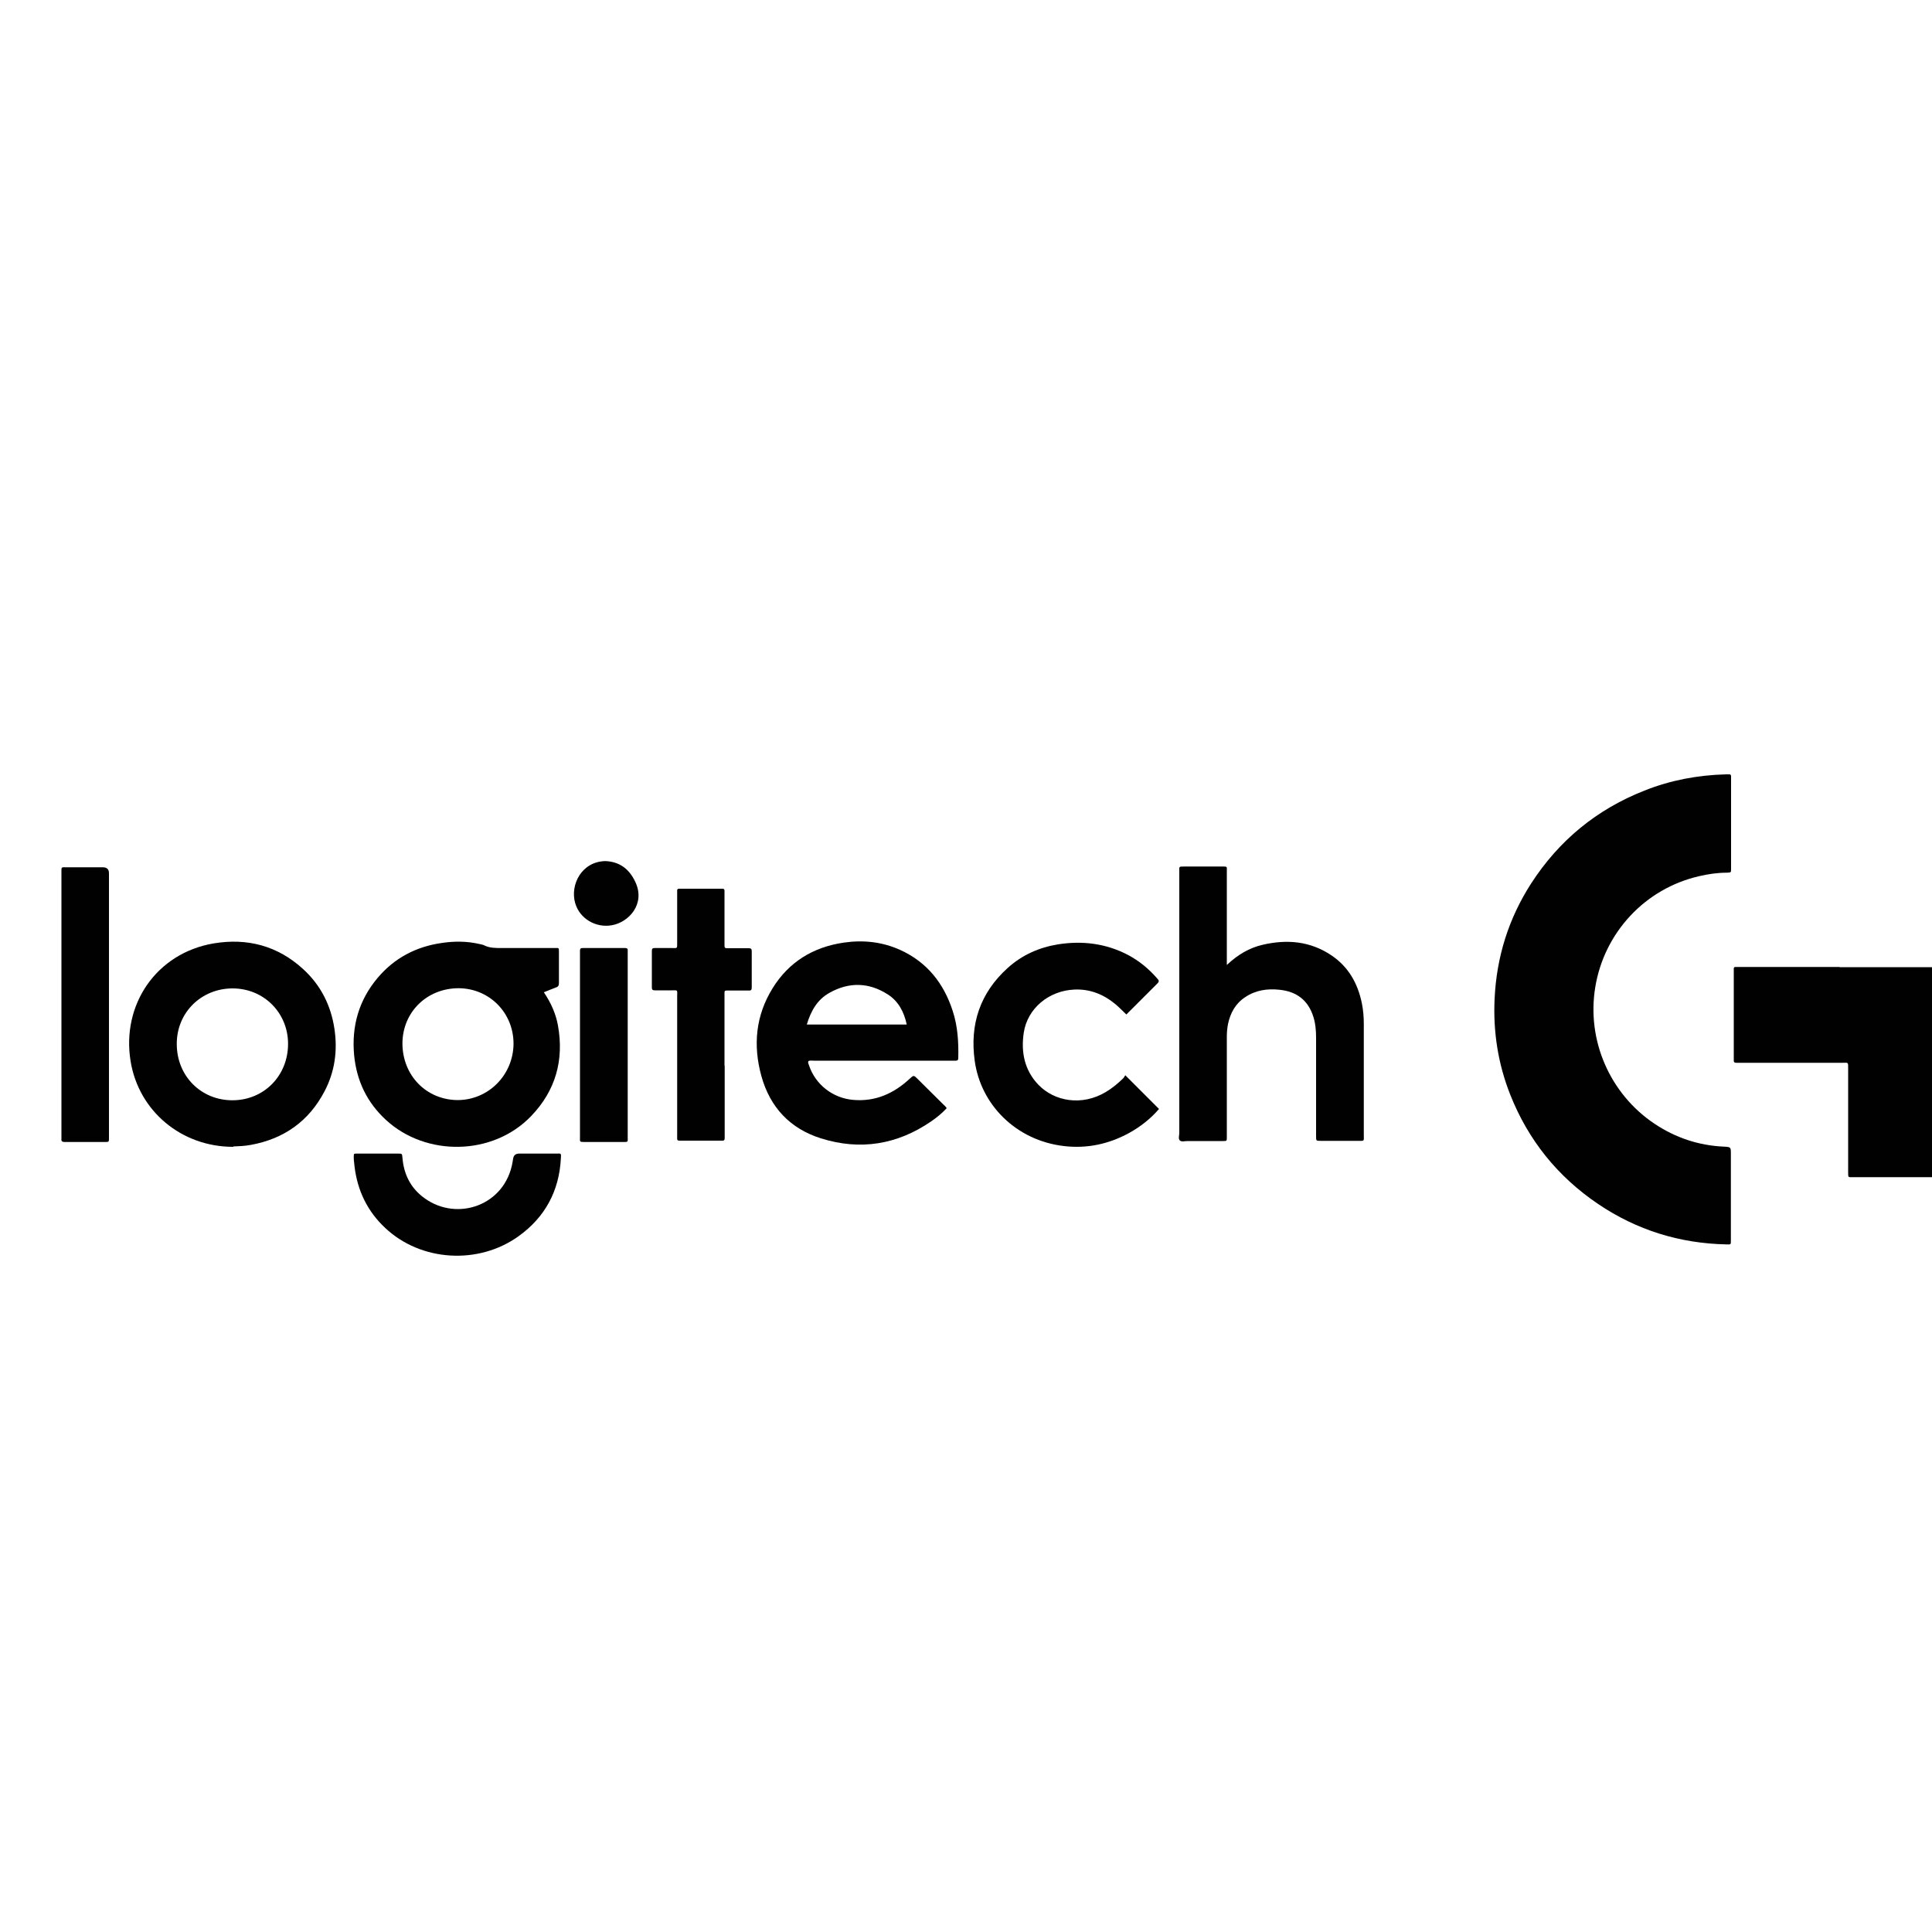 <?xml version="1.0" encoding="UTF-8"?>
<svg id="Layer_1" data-name="Layer 1" xmlns="http://www.w3.org/2000/svg" width="100" height="100" viewBox="0 0 100 100">
  <defs>
    <style>
      .cls-1 {
        fill: #020101;
      }

      .cls-2 {
        fill: #010101;
      }
    </style>
  </defs>
  <path class="cls-2" d="m89.59,61.88c0,.77,0,1.54,0,2.31,0,.25,0,.22-.23.22-2.42-.05-4.64-.74-6.64-2.09-2.1-1.42-3.62-3.31-4.55-5.66-.63-1.59-.89-3.25-.81-4.96.1-2.16.72-4.15,1.89-5.97,1.44-2.23,3.4-3.84,5.87-4.81,1.35-.54,2.76-.8,4.21-.84.06,0,.12,0,.18,0,.06,0,.09.03.09.1,0,.06,0,.12,0,.18,0,1.51,0,3.02,0,4.53,0,.03,0,.05,0,.08,0,.19,0,.19-.21.2-.49,0-.97.07-1.44.18-2.8.64-4.92,2.92-5.38,5.75-.45,2.74.75,5.51,3.06,7.06,1.09.73,2.29,1.13,3.6,1.19.36.02.36.02.36.39,0,.72,0,1.44,0,2.16Z"/>
  <path class="cls-2" d="m95.22,50.06c1.71,0,3.42,0,5.12,0,.05,0,.1,0,.16,0q.17,0,.18.19s0,.07,0,.1v10.27s0,.05,0,.08c0,.22,0,.23-.23.23-1.52,0-3.03,0-4.55,0-.24,0-.24.03-.24-.24,0-1.79,0-3.57,0-5.36,0-.38.02-.32-.32-.32-1.76,0-3.52,0-5.28,0-.06,0-.12,0-.18,0-.1,0-.15-.03-.14-.13,0-.04,0-.09,0-.13,0-1.48,0-2.96,0-4.45,0-.28-.03-.25.25-.25,1.74,0,3.49,0,5.23,0Z"/>
  <path class="cls-1" d="m63.52,49.93c.54-.51,1.14-.87,1.84-1.03,1.25-.29,2.45-.19,3.54.54.89.59,1.38,1.46,1.59,2.49.07.35.1.7.1,1.06,0,1.92,0,3.83,0,5.75,0,.34.05.31-.3.31-.64,0-1.28,0-1.93,0-.24,0-.24,0-.24-.24,0-1.7,0-3.4,0-5.1,0-.36-.03-.73-.14-1.08-.27-.86-.87-1.31-1.75-1.4-.63-.07-1.25.02-1.79.39-.5.33-.76.82-.88,1.39-.04.21-.06.43-.06.65,0,1.68,0,3.36,0,5.05,0,.05,0,.1,0,.16,0,.18,0,.19-.19.19-.62,0-1.23,0-1.85,0-.14,0-.31.06-.4-.04-.08-.09-.02-.25-.02-.38,0-4.49,0-8.98,0-13.47,0-.36-.05-.31.32-.32.63,0,1.27,0,1.9,0,.28,0,.24,0,.24.24,0,1.53,0,3.07,0,4.6v.25Z"/>
  <path class="cls-1" d="m41.84,54.93c-.03.08.01.14.03.2.33,1.01,1.24,1.71,2.29,1.8,1.15.1,2.1-.33,2.92-1.09.21-.19.21-.2.41,0,.44.44.89.88,1.33,1.32.06.06.13.11.18.2-.24.26-.51.48-.8.68-1.76,1.21-3.68,1.52-5.71.88-1.59-.5-2.63-1.6-3.08-3.22-.44-1.59-.3-3.13.58-4.55.84-1.36,2.1-2.13,3.68-2.36,1.02-.15,2.01-.04,2.95.39,1.37.63,2.23,1.72,2.69,3.14.26.79.31,1.61.29,2.44,0,.1-.03.14-.13.14-.06,0-.12,0-.18,0-2.39,0-4.78,0-7.17,0-.09,0-.19-.02-.28.02Zm5.09-1.91c-.14-.65-.43-1.2-.98-1.55-.98-.63-2.01-.65-3.02-.08-.63.35-.96.94-1.17,1.64h5.17Z"/>
  <path class="cls-1" d="m28.15,51.36c.37.55.62,1.11.73,1.72.32,1.79-.12,3.37-1.39,4.69-1.99,2.07-5.45,2.1-7.51.2-.98-.9-1.52-2.02-1.65-3.35-.14-1.5.24-2.85,1.22-4.01.86-1.02,1.98-1.61,3.3-1.8.65-.1,1.31-.1,1.96.05.08.02.17.03.25.07.28.14.58.14.89.14.92,0,1.84,0,2.76,0,.22,0,.22-.03.22.2,0,.54,0,1.07,0,1.61,0,.12-.03.19-.15.23-.2.07-.4.16-.63.25Zm-4.47,5.58c1.6,0,2.89-1.3,2.9-2.92,0-1.6-1.25-2.86-2.84-2.87-1.64,0-2.9,1.23-2.91,2.85,0,1.66,1.23,2.93,2.86,2.94Z"/>
  <path class="cls-1" d="m12.07,59.36c-2.68,0-4.89-1.85-5.31-4.43-.48-2.94,1.34-5.6,4.3-6.1,1.74-.29,3.31.12,4.63,1.33.91.83,1.44,1.88,1.62,3.09.17,1.14.02,2.23-.52,3.25-.81,1.54-2.1,2.45-3.81,2.76-.32.06-.64.07-.9.08Zm-.04-2.41c1.63,0,2.88-1.27,2.88-2.92,0-1.61-1.26-2.87-2.87-2.87-1.63,0-2.9,1.26-2.89,2.88,0,1.65,1.25,2.91,2.88,2.91Z"/>
  <path class="cls-1" d="m58.24,55.65c.6.6,1.17,1.17,1.75,1.75-.43.5-.96.92-1.56,1.25-1.05.57-2.17.81-3.36.67-2.48-.29-4.31-2.14-4.62-4.42-.26-1.89.28-3.51,1.71-4.8.74-.67,1.62-1.06,2.6-1.22,1.26-.2,2.49-.05,3.63.55.58.31,1.08.72,1.51,1.22.07.08.12.13.02.24-.54.54-1.08,1.08-1.62,1.62-.19-.18-.36-.36-.55-.52-.62-.52-1.33-.81-2.15-.77-1.31.06-2.42.97-2.61,2.23-.15,1,.03,1.94.76,2.7.82.85,2.24,1.12,3.49.37.32-.19.61-.43.88-.69.06-.05.09-.13.12-.17Z"/>
  <path class="cls-2" d="m37.51,55.16c0,1.19,0,2.38,0,3.56,0,.06,0,.12,0,.18,0,.1-.03.15-.13.14-.06,0-.12,0-.18,0-.62,0-1.23,0-1.85,0-.34,0-.3.03-.3-.29,0-1.71,0-3.42,0-5.12,0-.68,0-1.37,0-2.05,0-.37.06-.32-.31-.32-.28,0-.56,0-.83,0-.12,0-.17-.02-.17-.15,0-.63,0-1.27,0-1.9,0-.12.05-.14.15-.14.29,0,.57,0,.86,0,.32,0,.3.05.3-.28,0-.84,0-1.68,0-2.52,0-.06,0-.12,0-.18,0-.06.03-.09.09-.09.75,0,1.51,0,2.26,0,.08,0,.1.04.1.11,0,.15,0,.29,0,.44,0,.77,0,1.54,0,2.32,0,.21,0,.21.21.21.35,0,.69,0,1.04,0,.12,0,.16.03.16.16,0,.62,0,1.25,0,1.87,0,.12-.03.17-.16.16-.34,0-.68,0-1.01,0-.26,0-.24-.02-.24.23,0,1.15,0,2.31,0,3.46v.21Z"/>
  <path class="cls-1" d="m3.18,51.96c0-2.26,0-4.52,0-6.78,0-.33-.03-.29.29-.29.62,0,1.23,0,1.85,0q.32,0,.32.31c0,2.32,0,4.64,0,6.97,0,2.19,0,4.38,0,6.58,0,.05,0,.1,0,.16,0,.19,0,.2-.2.2-.69,0-1.39,0-2.08,0-.13,0-.2-.03-.18-.17,0-.06,0-.12,0-.18,0-2.26,0-4.52,0-6.78Z"/>
  <path class="cls-1" d="m18.31,59.74c.06-.04.13-.03.19-.03.7,0,1.4,0,2.11,0,.2,0,.2,0,.22.21.07.88.44,1.6,1.16,2.11,1.69,1.21,4.16.36,4.54-1.88.01-.06.02-.12.03-.18q.04-.26.31-.26c.63,0,1.27,0,1.9,0,.28,0,.28-.05.26.26-.09,1.68-.82,3.03-2.18,4.01-2.08,1.5-5.06,1.32-6.91-.42-.92-.86-1.44-1.93-1.59-3.19-.02-.21-.06-.43-.03-.64Z"/>
  <path class="cls-1" d="m30.02,54.07c0-1.56,0-3.12,0-4.68,0-.06,0-.12,0-.18,0-.1.03-.14.13-.14.74,0,1.47,0,2.21,0,.11,0,.14.05.13.14,0,.05,0,.1,0,.16,0,3.15,0,6.29,0,9.44,0,0,0,.02,0,.03,0,.28.04.27-.26.27-.55,0-1.09,0-1.64,0-.11,0-.23,0-.34,0-.27,0-.23-.02-.23-.25,0-.04,0-.09,0-.13,0-1.55,0-3.1,0-4.65Z"/>
  <path class="cls-1" d="m31.34,44.57c.73.03,1.23.41,1.54,1.07.55,1.15-.34,2.1-1.21,2.25-.83.15-1.67-.34-1.9-1.15-.27-.94.33-2.15,1.57-2.17Z"/>
</svg>